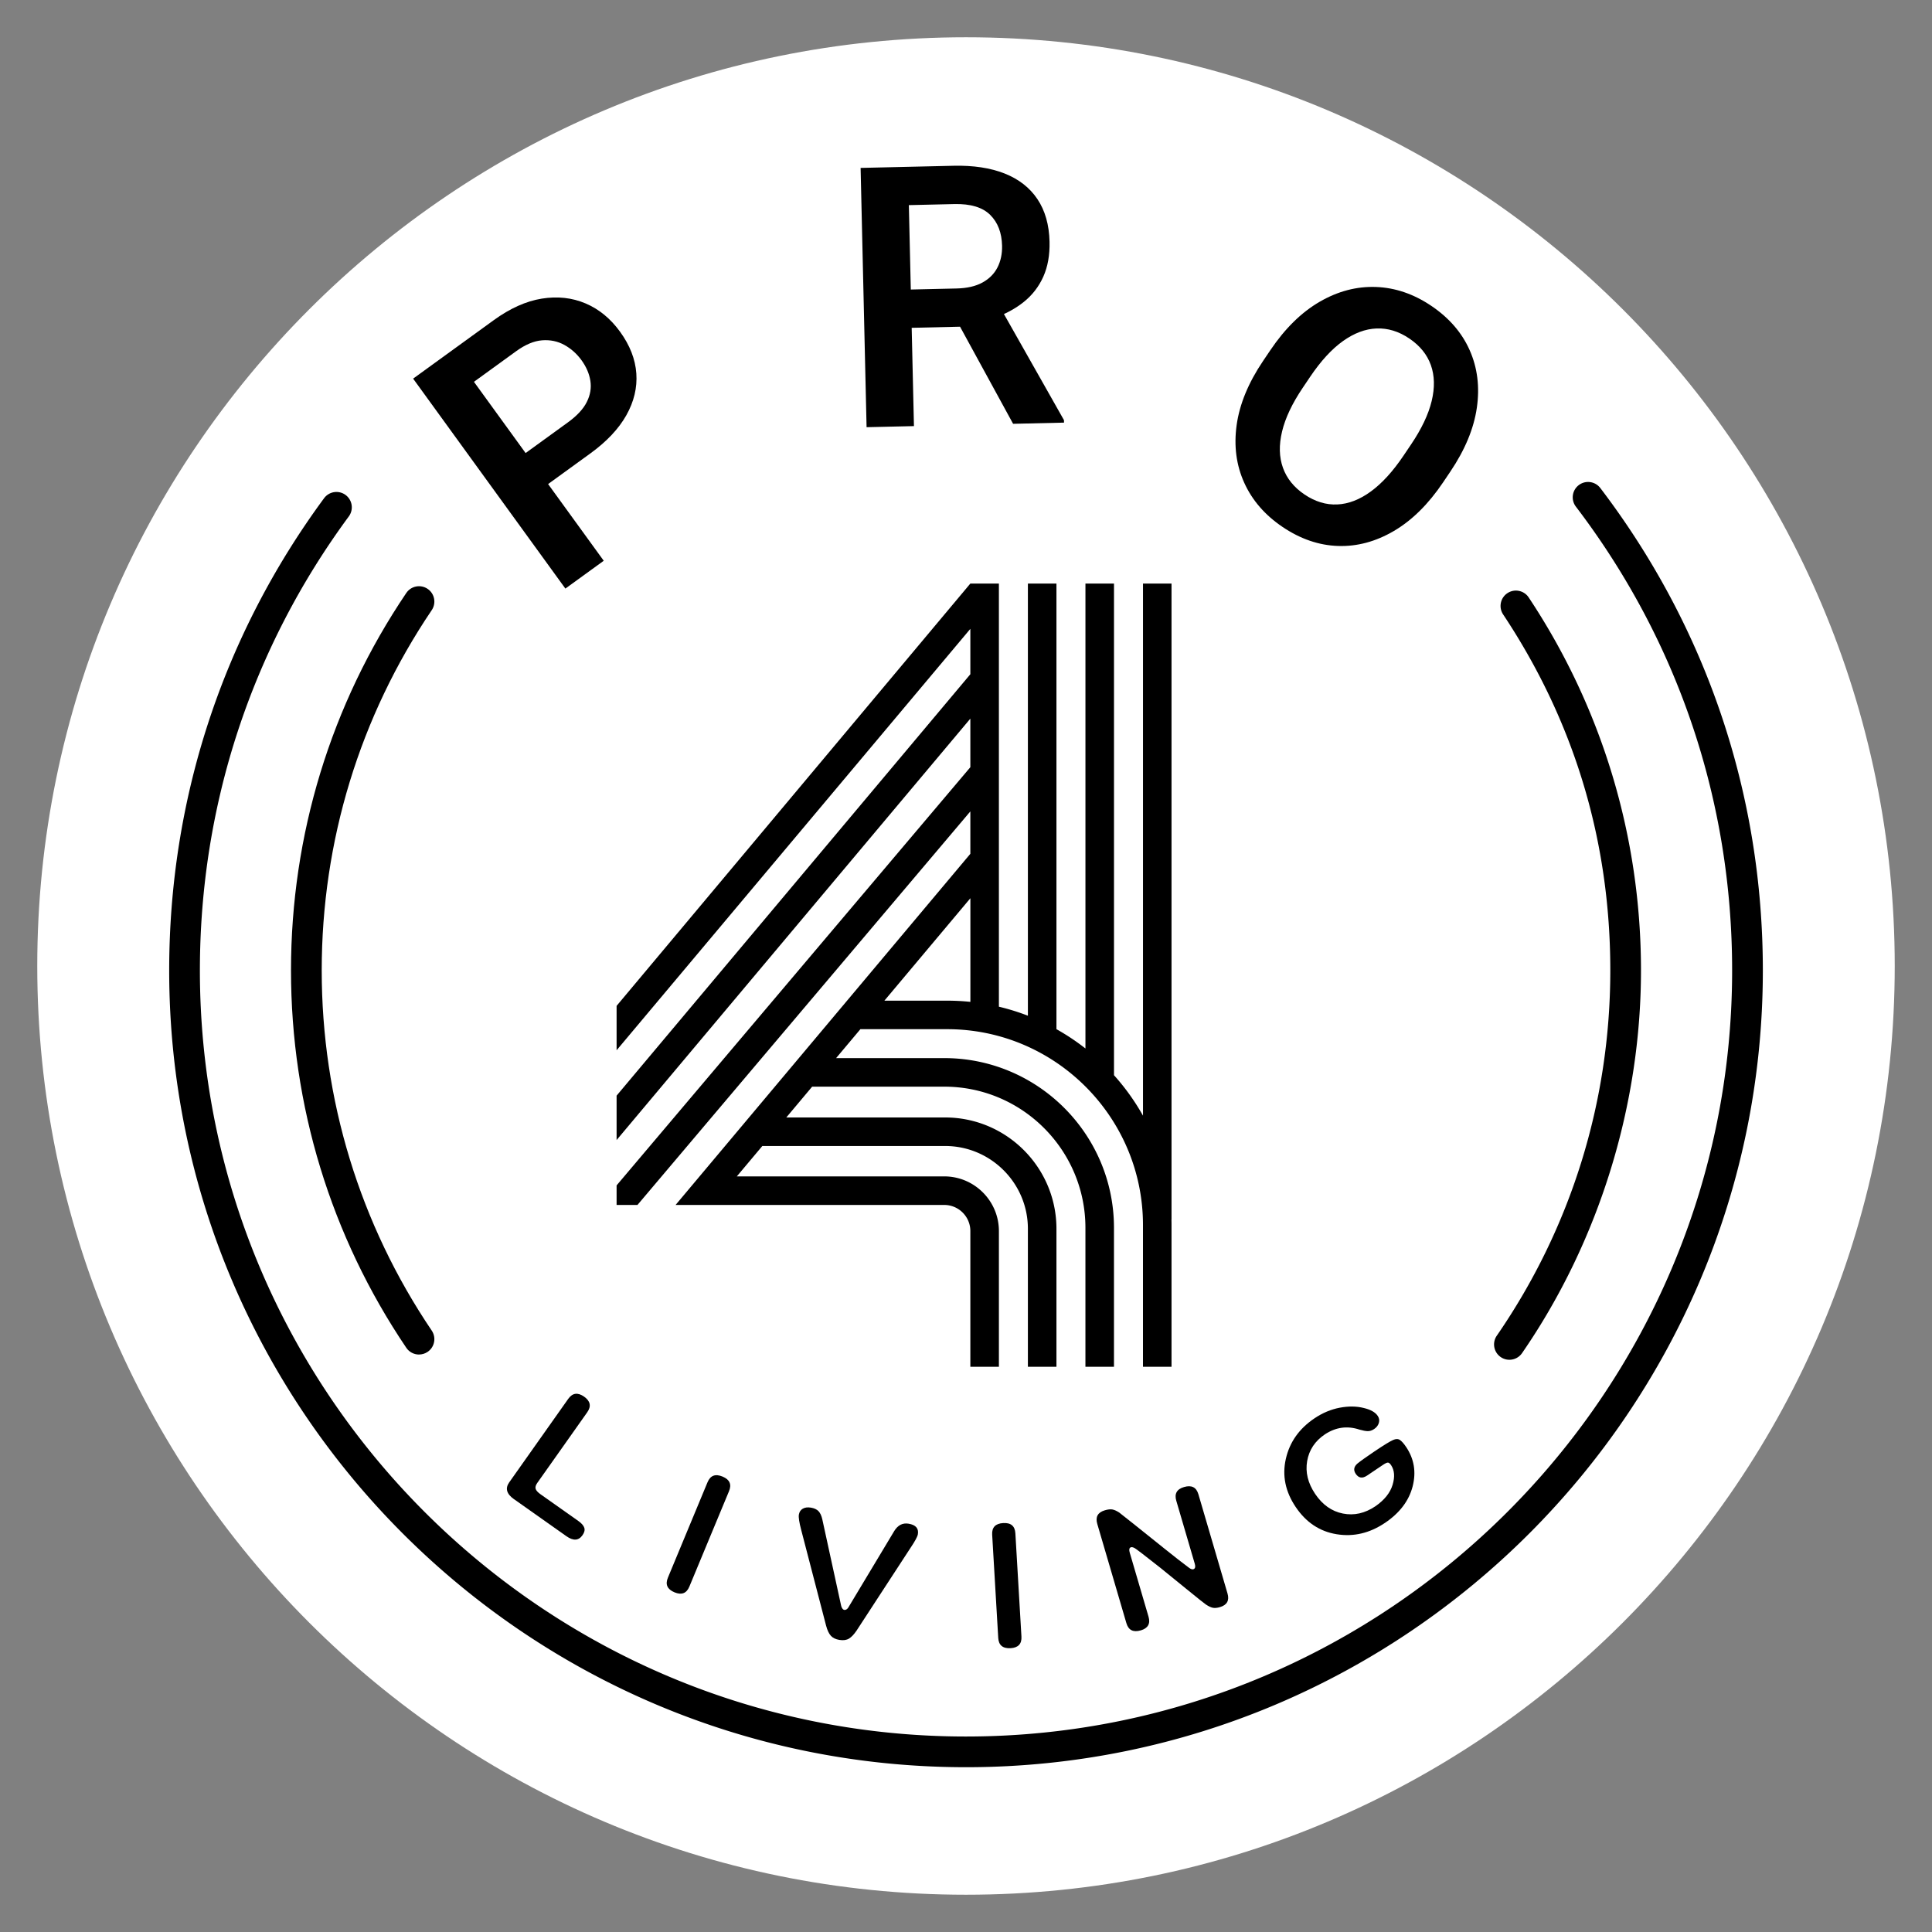 <?xml version="1.0" encoding="UTF-8"?>
<svg data-bbox="20.83 20.83 1038.34 1038.34" viewBox="0 0 1080 1080" xmlns="http://www.w3.org/2000/svg" data-type="color">
    <rect x="0" y="0" width="1080" height="1080" fill="#808080" stroke="none"/>
    <g>
        <path d="M1059.17 540c0 286.73-232.44 519.17-519.17 519.17S20.83 826.73 20.83 540 253.27 20.83 540 20.83 1059.17 253.27 1059.17 540" fill="#ffffff" data-color="1"/>
        <path d="m299.78 275.38-12.57-17.33 30.23-21.92q7.665-5.55 10.59-11.43c1.96-3.92 2.62-7.86 1.99-11.84-.63-3.97-2.28-7.81-4.97-11.52-2.61-3.6-5.8-6.43-9.55-8.51-3.76-2.07-7.91-2.94-12.46-2.59-4.54.35-9.37 2.37-14.48 6.07l-23.62 17.13 72.55 100.03-21.44 15.55-85.11-117.36L276 178.98c9.13-6.62 18.09-10.64 26.87-12.05 8.78-1.4 16.93-.51 24.45 2.68 7.53 3.2 13.96 8.47 19.3 15.84 5.5 7.58 8.52 15.34 9.09 23.3.56 7.95-1.3 15.74-5.57 23.35-4.28 7.61-10.98 14.73-20.12 21.36l-30.23 21.92Z" fill="#000000" data-color="2"/>
        <path d="M533.03 92.66q16.62-.375 28.53 4.32c7.94 3.14 14.06 7.91 18.36 14.32q6.45 9.615 6.78 23.85.255 11.145-3.48 19.5c-2.5 5.57-6.12 10.27-10.88 14.1s-10.43 6.88-17.02 9.16l-7.96 4.47-45.99 1.06-.49-21.4 33.84-.78c5.84-.13 10.66-1.24 14.46-3.32s6.61-4.9 8.42-8.46 2.66-7.6 2.56-12.11c-.17-7.3-2.39-13.06-6.67-17.28s-10.93-6.22-19.96-6.02l-25.48.59 2.85 123.53-26.48.61-3.34-144.94 51.96-1.2Zm-1.84 79.92 27.97-.64 35.61 62.92.03 1.39-28.47.66-35.15-64.33Z" fill="#000000" data-color="2"/>
        <path d="M806.67 269.68c-8.2 12.16-17.37 21.21-27.5 27.15s-20.54 8.73-31.22 8.37-21.01-3.9-30.97-10.62c-9.85-6.64-17-14.89-21.45-24.73q-6.675-14.76-4.23-32.28c1.63-11.67 6.54-23.59 14.74-35.75l4.07-6.03c8.2-12.16 17.39-21.19 27.58-27.1 10.18-5.9 20.67-8.66 31.46-8.27 10.78.39 21.1 3.91 30.95 10.55 9.96 6.72 17.11 14.99 21.46 24.8 4.35 9.82 5.68 20.54 4 32.18s-6.63 23.54-14.83 35.7zm-17.95-21.11c5.94-8.81 9.81-16.94 11.6-24.42 1.8-7.47 1.64-14.16-.46-20.07-2.11-5.91-6.13-10.86-12.07-14.87-5.89-3.97-11.98-5.84-18.27-5.59-6.29.24-12.56 2.6-18.82 7.06-6.26 4.47-12.35 11.11-18.29 19.91l-4.17 6.19c-5.9 8.75-9.76 16.9-11.56 24.45-1.81 7.55-1.64 14.31.5 20.27 2.14 5.97 6.16 10.94 12.04 14.91 5.94 4.01 12.05 5.87 18.34 5.58 6.28-.29 12.54-2.71 18.78-7.27s12.31-11.22 18.21-19.97l4.17-6.19Z" fill="#000000" data-color="2"/>
        <path d="M540 987.88c-245.61 0-445.42-199.82-445.42-445.43 0-95.79 29.94-187.06 86.59-263.95a8.59 8.59 0 0 1 12-1.82 8.59 8.59 0 0 1 1.82 12c-54.46 73.92-83.25 161.67-83.25 253.77 0 236.15 192.12 428.27 428.26 428.27S968.27 778.6 968.27 542.45c0-94.57-30.2-184.22-87.35-259.25a8.576 8.576 0 0 1 1.63-12.02c3.77-2.87 9.16-2.14 12.03 1.63 59.44 78.04 90.86 171.28 90.86 269.64 0 245.61-199.82 445.43-445.43 445.43" fill="#000000" data-color="2"/>
        <path d="M234.24 757.2c-2.75 0-5.46-1.32-7.12-3.78-42.16-62.41-64.45-135.36-64.45-210.97s22.28-148.56 64.45-210.97c2.66-3.93 7.99-4.96 11.91-2.31 3.93 2.65 4.96 7.99 2.31 11.91-40.24 59.56-61.5 129.19-61.5 201.36s21.27 141.81 61.5 201.36c2.65 3.93 1.62 9.26-2.31 11.91-1.47 1-3.14 1.47-4.79 1.47" fill="#000000" data-color="2"/>
        <path d="M843.76 760.12c-1.68 0-3.38-.49-4.86-1.52a8.576 8.576 0 0 1-2.19-11.93c41.51-60.2 63.46-130.82 63.46-204.22s-20.71-139.96-59.91-198.98c-2.62-3.95-1.55-9.27 2.4-11.89s9.27-1.55 11.89 2.4c41.07 61.84 62.77 133.93 62.77 208.47s-22.99 150.89-66.49 213.96a8.58 8.58 0 0 1-7.07 3.71" fill="#000000" data-color="2"/>
        <path d="M287.31 838.05c-4.13-2.92-5.02-6.05-2.66-9.4l16.25-22.99 16.74-23.68c2.36-3.34 5.33-3.75 8.9-1.23 3.51 2.48 4.08 5.39 1.72 8.73l-18.75 26.53-9.17 12.96c-.89 1.27-1.2 2.37-.92 3.3s1.2 1.95 2.77 3.06l21.05 14.87c1.82 1.28 2.94 2.55 3.37 3.81.43 1.25.09 2.66-1.01 4.21-2.16 3.05-5.15 3.23-8.97.53l-29.32-20.72Z" fill="#000000" data-color="2"/>
        <path d="M377.06 890.12c-4.04-1.68-5.27-4.4-3.7-8.18l11.04-26.59 11.12-26.78c1.57-3.78 4.37-4.83 8.41-3.15 3.97 1.65 5.17 4.36 3.6 8.14l-11.13 26.78-11.04 26.58c-1.57 3.78-4.34 4.84-8.31 3.2" fill="#000000" data-color="2"/>
        <path d="M469.22 916.72c-2.12-.35-3.72-1.13-4.8-2.35-1.08-1.21-1.96-3.09-2.63-5.63l-13.93-53.56c-1.1-4.19-1.53-7.01-1.29-8.47.25-1.53.98-2.65 2.18-3.34 1.2-.7 2.71-.89 4.53-.6 1.89.31 3.32.98 4.28 1.99.96 1.02 1.66 2.53 2.11 4.53l10.5 48.17q.345 1.455 1.05 2.1.705.66 1.65.27c.63-.25 1.16-.81 1.61-1.66l25.38-42.27c2.02-3.31 4.7-4.7 8.03-4.15 4.01.66 5.75 2.63 5.21 5.9-.22 1.32-1.56 3.82-4.03 7.49l-30.25 46.4c-1.44 2.12-2.85 3.61-4.23 4.45s-3.17 1.09-5.36.73" fill="#000000" data-color="2"/>
        <path d="M564.93 921.34c-4.36.26-6.67-1.65-6.91-5.74l-1.69-28.74-1.7-28.95c-.24-4.08 1.82-6.26 6.18-6.51 4.29-.25 6.55 1.66 6.79 5.75l1.7 28.95 1.69 28.74c.24 4.09-1.78 6.25-6.07 6.51" fill="#000000" data-color="2"/>
        <path d="M637.68 911.39c-4.2 1.23-6.87-.12-8.02-4.04l-8.1-27.62-8.17-27.83c-1.15-3.92.26-6.47 4.23-7.64 1.69-.5 3.09-.65 4.18-.46 1.1.19 2.39.77 3.87 1.73.39.25 8.95 7.08 25.67 20.48 5.23 4.2 9.58 7.59 13.06 10.18 1.26 1.02 2.27 1.32 3.02.88s.9-1.4.47-2.9l-10.34-35.24c-1.15-3.93.3-6.49 4.34-7.67 4.2-1.23 6.87.12 8.02 4.04l8.17 27.83 8.1 27.62c1.15 3.93-.26 6.47-4.23 7.64-1.55.46-2.85.58-3.91.38s-2.33-.79-3.81-1.75c-.81-.57-1.87-1.38-3.17-2.43-1.31-1.05-4.11-3.31-8.41-6.8-4.3-3.48-8.97-7.27-14.01-11.38-.92-.68-2.97-2.29-6.15-4.81s-5.68-4.43-7.5-5.74c-1.31-.94-2.33-1.21-3.05-.81-.73.39-.86 1.37-.4 2.93l10.49 35.75c1.15 3.93-.3 6.48-4.34 7.67" fill="#000000" data-color="2"/>
        <path d="M774.14 851.34q-12.795 8.61-26.97 6.3c-9.46-1.54-17.08-6.61-22.87-15.22-5.8-8.6-7.63-17.57-5.51-26.91s7.44-16.88 15.97-22.63c4.51-3.04 9.23-5.03 14.15-5.96s9.39-.88 13.42.15c3.84.9 6.45 2.37 7.83 4.42.83 1.23 1.04 2.54.63 3.92s-1.28 2.52-2.62 3.42c-1.21.81-2.4 1.21-3.57 1.19q-1.755-.03-4.68-.87c-6.78-2.24-13.21-1.35-19.29 2.66-5.53 3.73-8.84 8.7-9.92 14.92s.41 12.34 4.46 18.37c4.1 6.08 9.28 9.75 15.52 10.98 6.24 1.24 12.29-.11 18.15-4.06 5.05-3.49 8.25-7.48 9.62-11.97 1.36-4.49 1.08-8.17-.85-11.04-.63-.93-1.22-1.41-1.78-1.41s-1.44.4-2.65 1.21l-8.97 6.04c-2.61 1.76-4.72 1.44-6.34-.96-1.38-2.05-1.09-3.94.88-5.7 1.85-1.5 5.07-3.8 9.65-6.88 5.15-3.47 8.62-5.59 10.41-6.37 1.5-.67 2.75-.66 3.76.02s2.17 1.99 3.47 3.92c4.49 6.67 5.7 14.02 3.63 22.06-2.08 8.04-7.25 14.84-15.52 20.41" fill="#000000" data-color="2"/>
        <path d="M654.9 326.22h-15.96v297.45a126 126 0 0 0-16.21-22.62V326.22h-15.96v259.89c-5.1-4-10.52-7.61-16.21-10.8V326.22H574.6v241.57c-5.24-2.03-10.65-3.72-16.21-5.04V326.21h-15.96L344.68 562.29v24.82l197.75-235.58v25.37L344.68 612.48v24.82l197.75-235.58v27.15L344.68 662.65v10.92h11.67l186.08-219.99v23.7L377.66 673.57h150.17c8.05 0 14.6 6.55 14.6 14.6v75.87h15.96v-75.87c0-16.85-13.71-30.56-30.56-30.56H411.89l14.26-16.99h102.17c25.52 0 46.28 20.76 46.28 46.28v77.13h15.96V686.9c0-34.31-27.92-62.23-62.23-62.23h-88.78L454 607.45h73.85c43.51 0 78.91 35.4 78.91 78.91v77.67h15.96v-77.67c0-52.31-42.56-94.87-94.87-94.87h-60.46l13.58-16.17h48.46c60.38 0 109.5 49.12 109.5 109.5v79.22h15.96v-79.22c0-1.02-.01-2.04-.04-3.06h.04V326.21ZM494.38 559.38l48.07-57.27v57.94c-4.28-.44-8.61-.67-13-.67z" fill="#000000" data-color="2"/>
    </g>
</svg>
